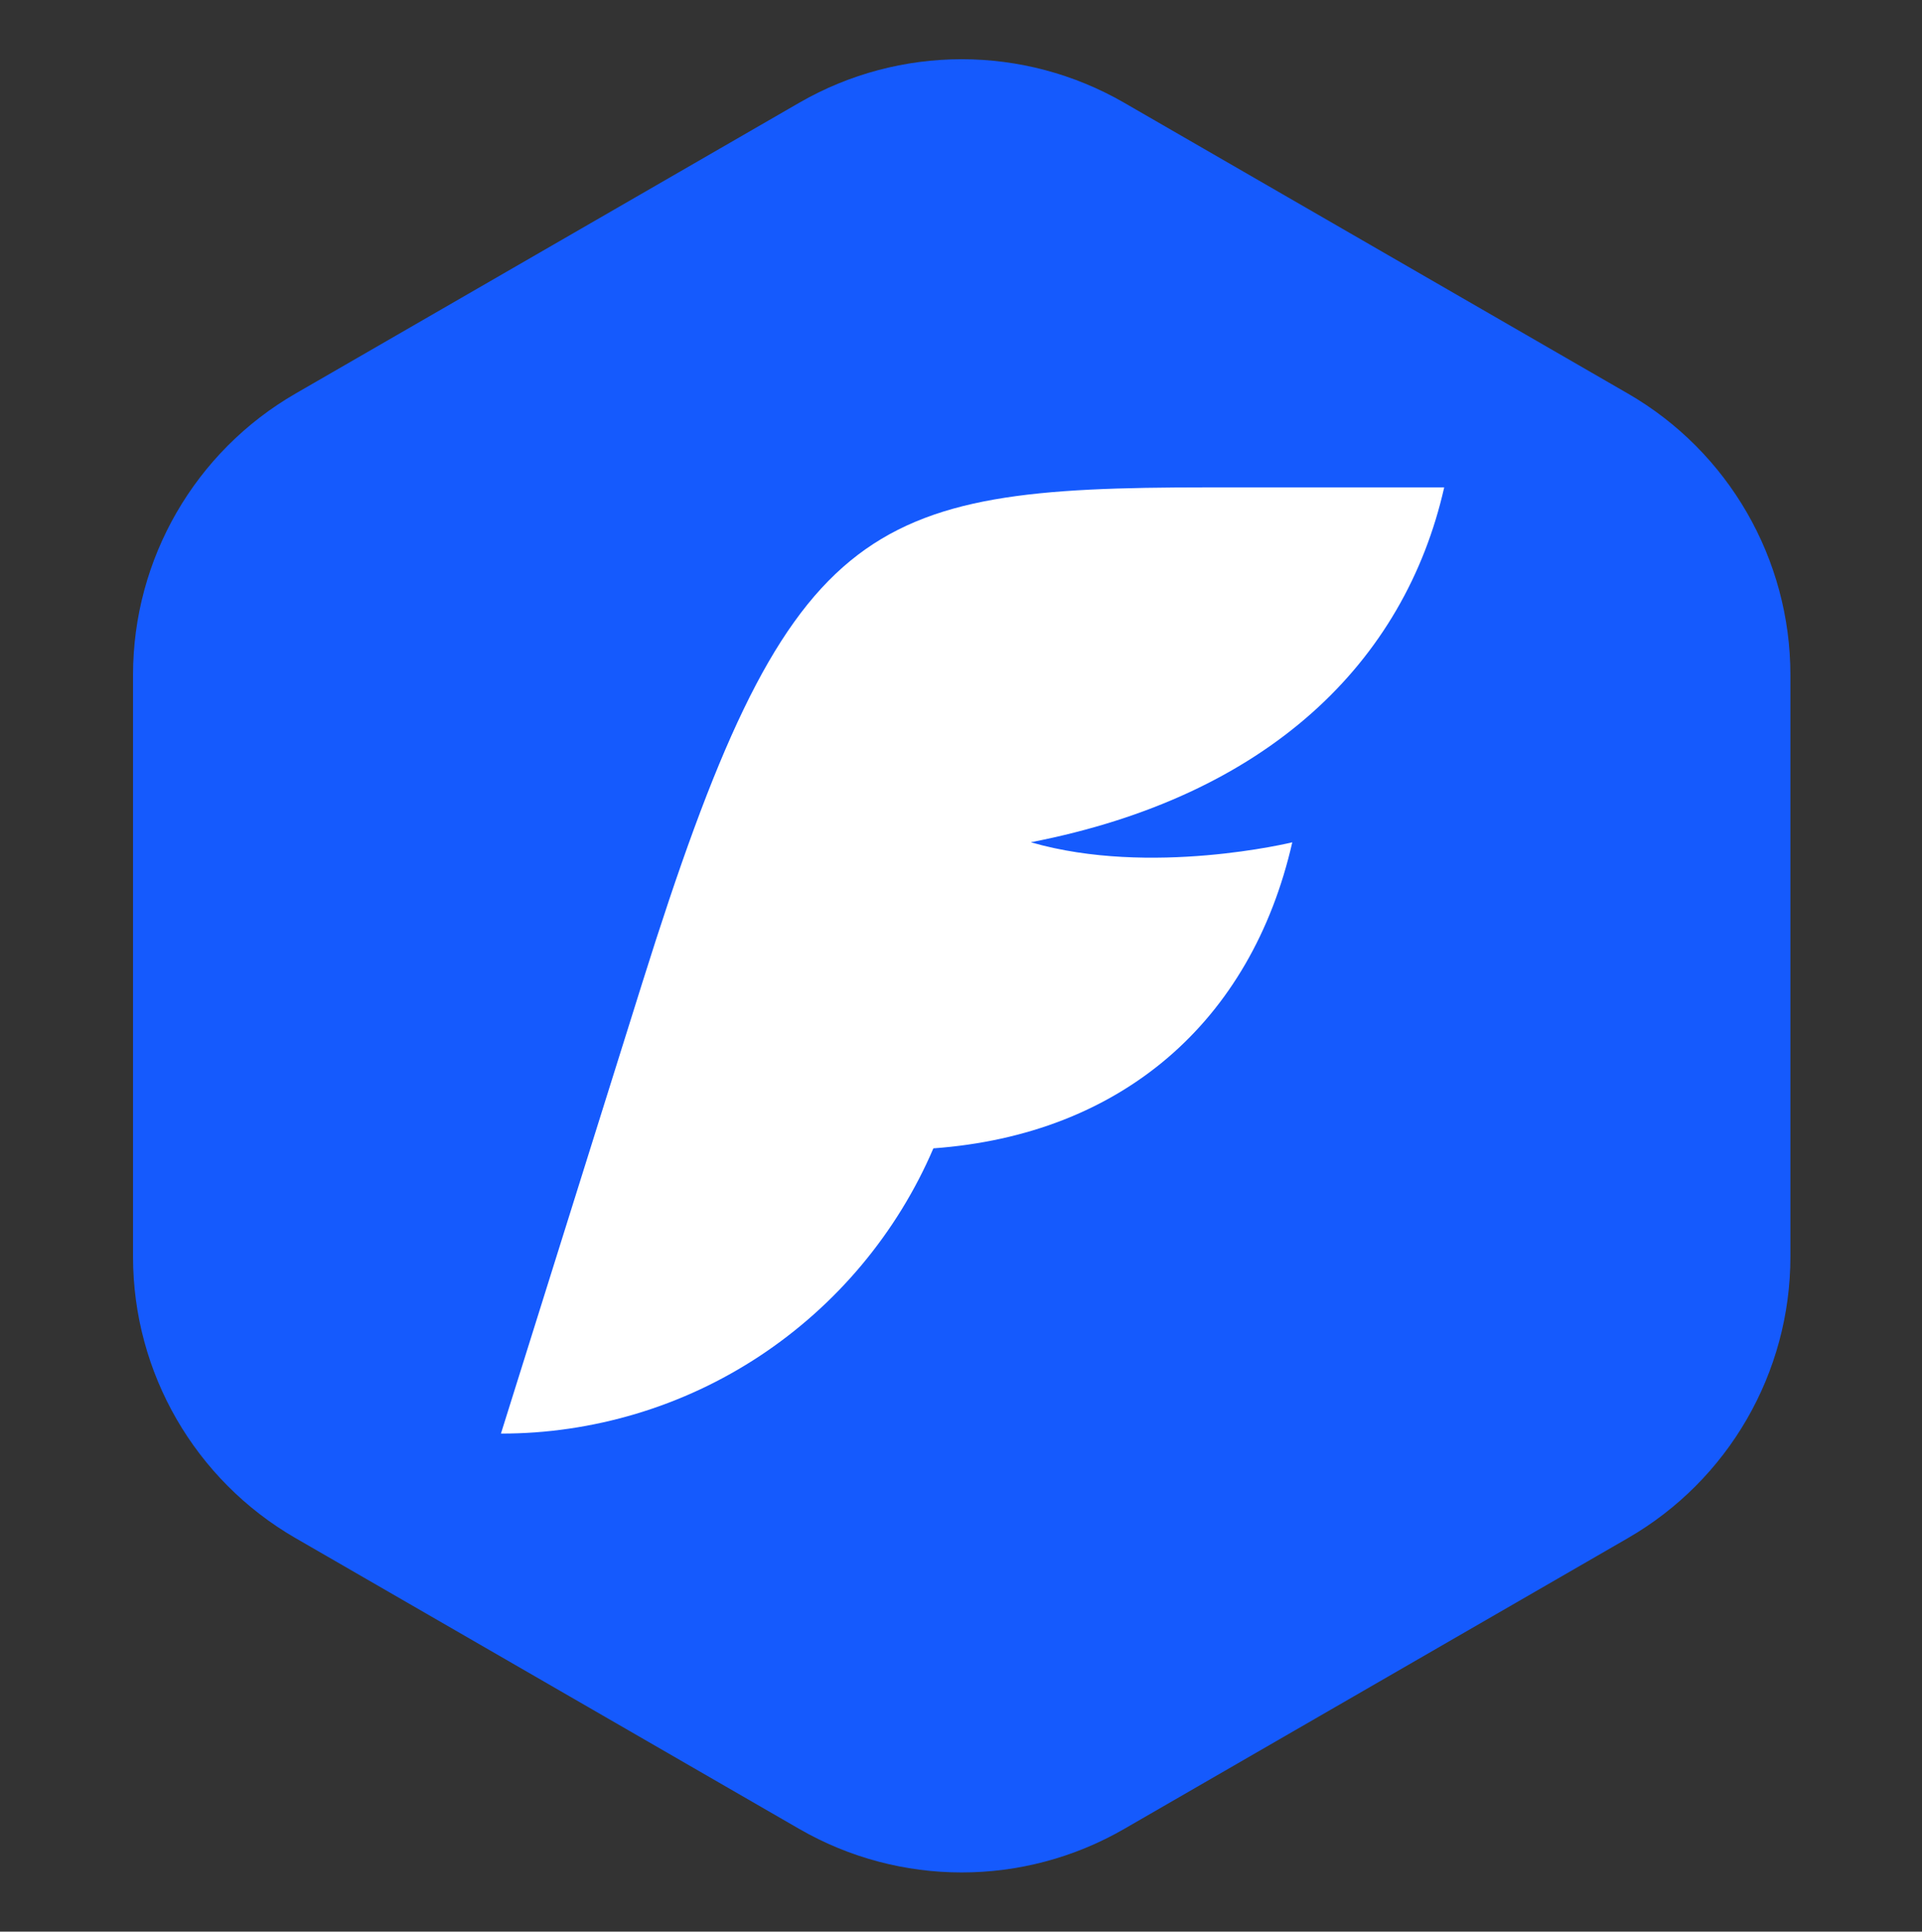<svg width="199" height="200" viewBox="0 0 199 200" fill="none" xmlns="http://www.w3.org/2000/svg">
<rect x="0" y="0" width="199" height="200" fill="#333333" stroke="none"/>
<path d="M82.75 10.64C93.161 4.629 105.987 4.629 116.398 10.64L168.551 40.751C178.962 46.761 185.375 57.869 185.375 69.89V130.111C185.375 142.133 178.962 153.241 168.551 159.251L116.398 189.362C105.987 195.372 93.161 195.372 82.75 189.362L30.597 159.251C20.187 153.241 13.773 142.133 13.773 130.111V69.89C13.773 57.869 20.187 46.761 30.597 40.751L82.75 10.64Z" fill="#155AFD"/>
<path d="M133.801 87.211C133.801 87.211 119.155 90.797 106.746 87.211V87.202C131.288 82.433 145.43 68.585 149.53 50.462H125.006C89.294 50.462 81.572 53.709 66.513 101.72L51.866 148.429C56.599 148.438 61.312 147.741 65.852 146.383C70.392 145.026 74.702 143.009 78.664 140.395C82.617 137.781 86.175 134.608 89.22 130.967C92.265 127.326 94.769 123.263 96.64 118.898C116.073 117.485 129.555 105.829 133.801 87.211Z" fill="white"/>
</svg>
